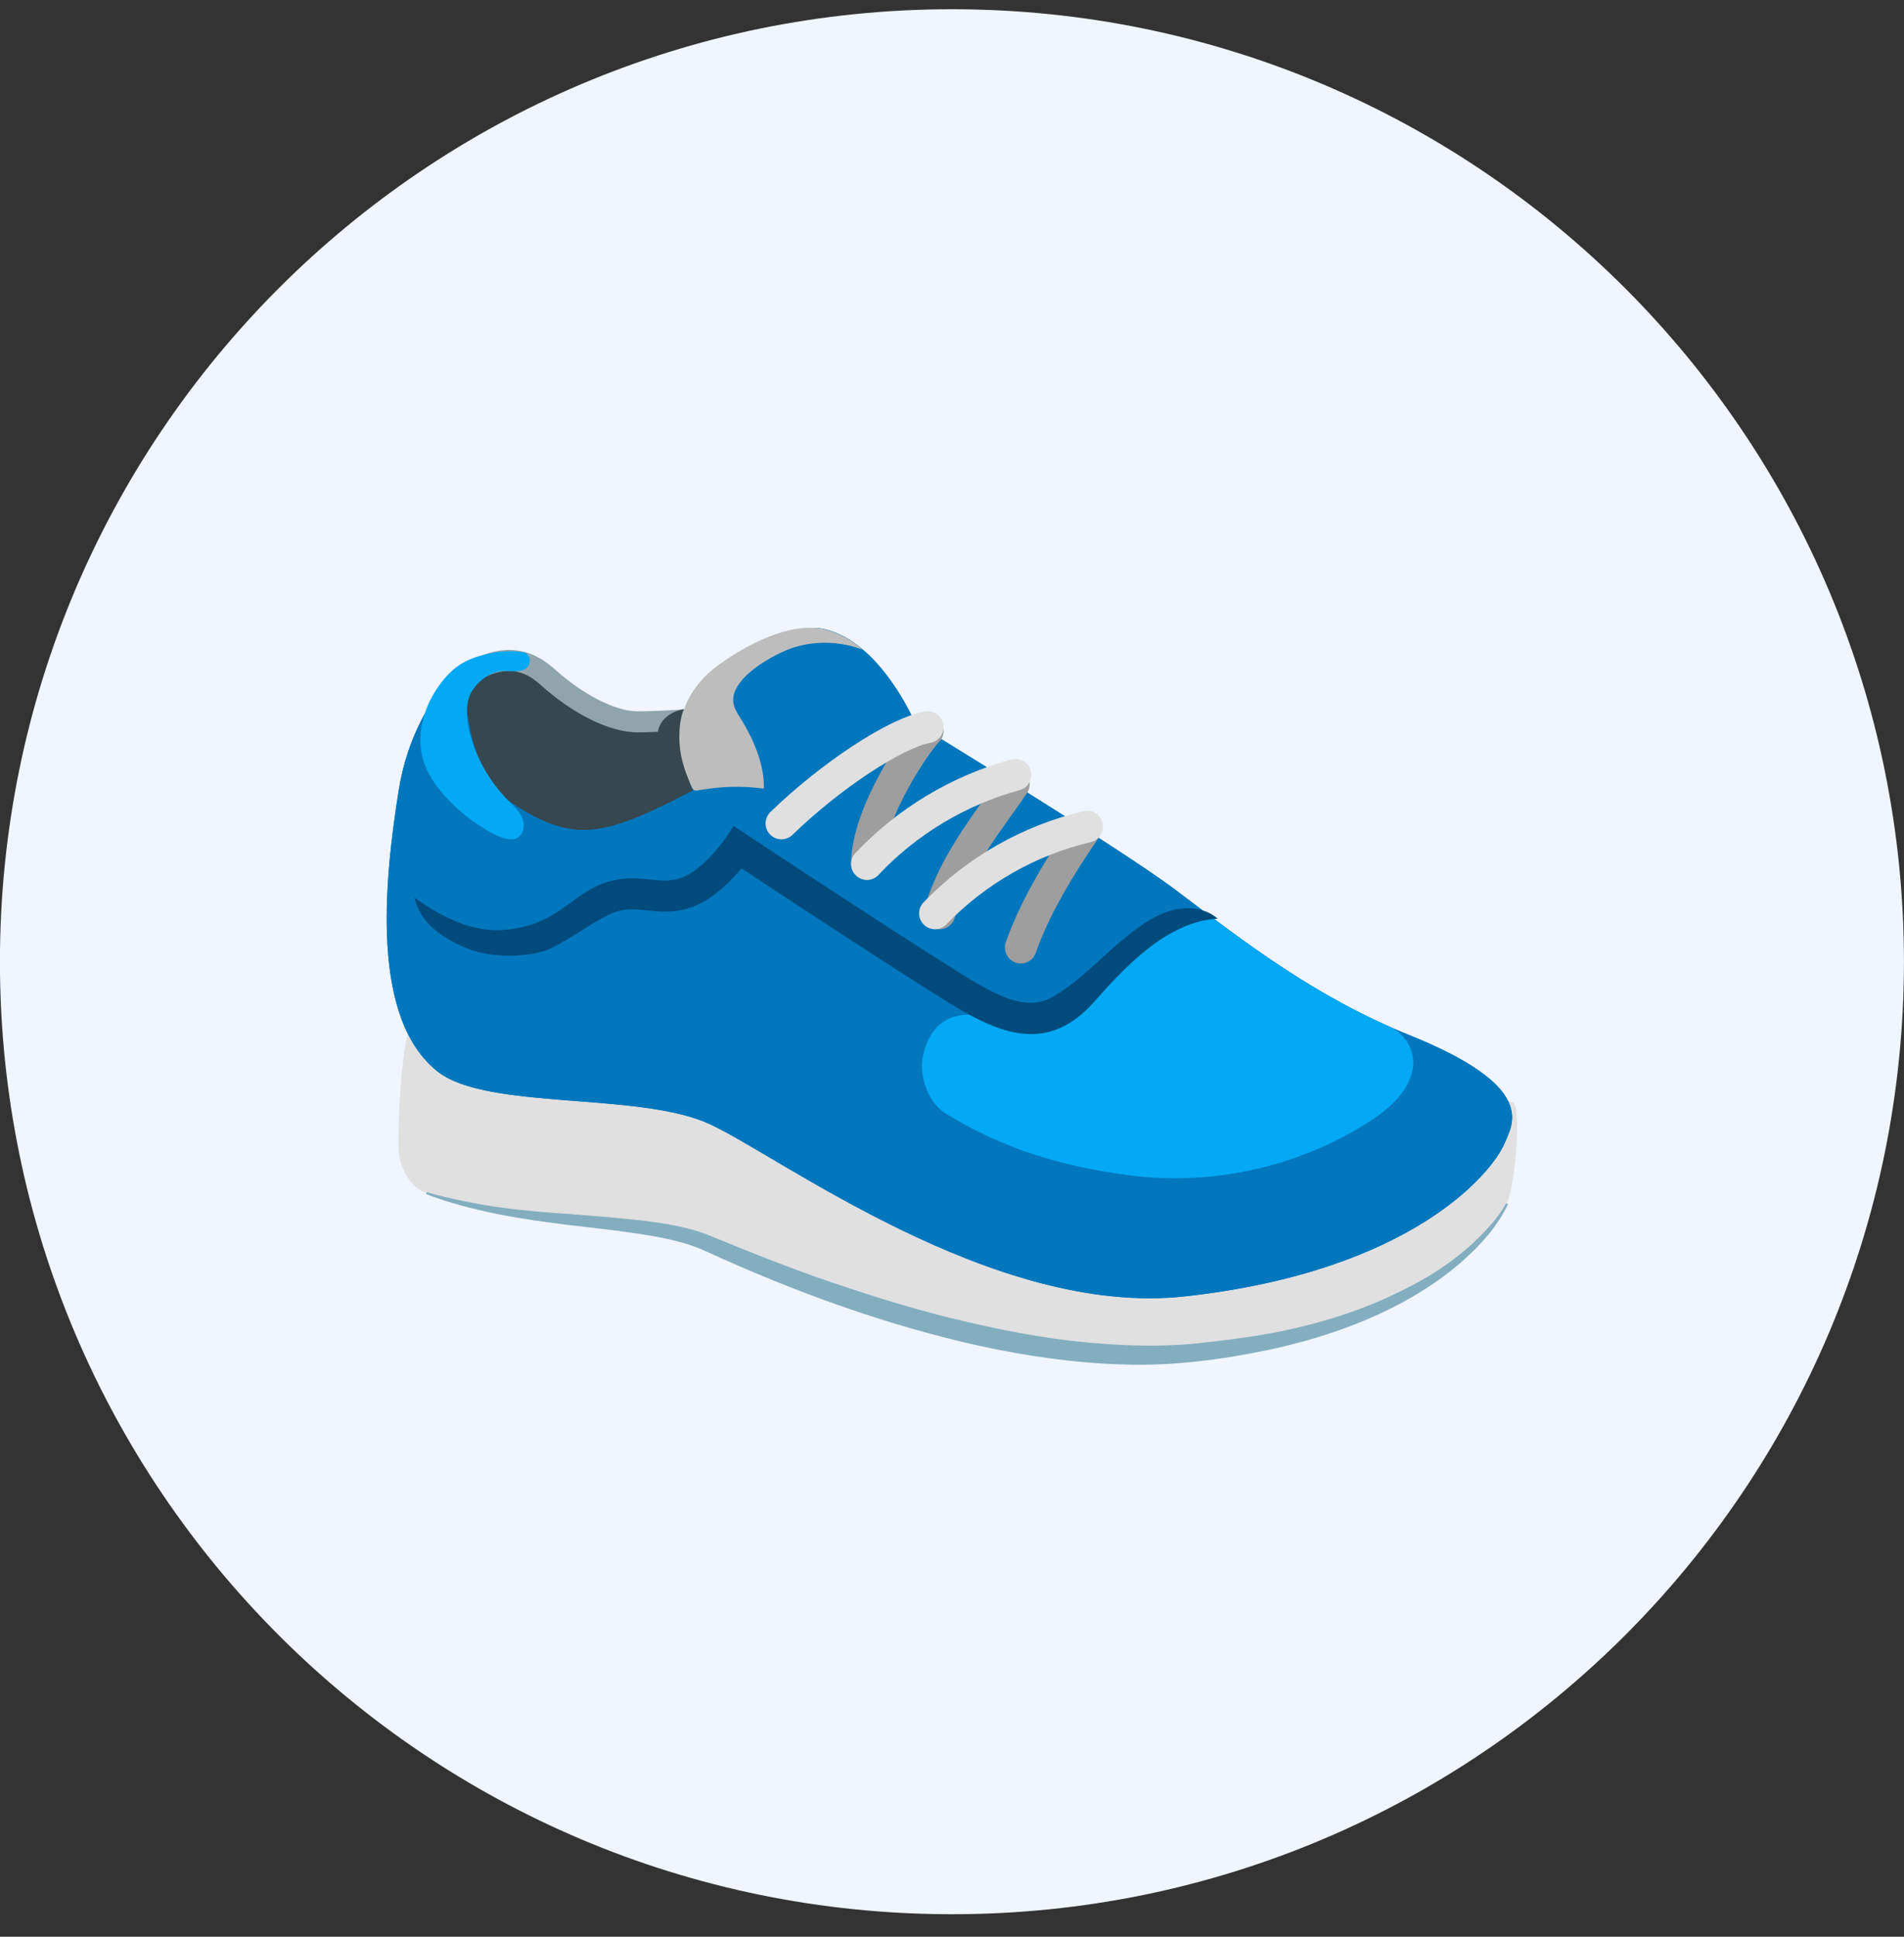 <svg width="60" height="61" viewBox="0 0 60 61" fill="none" xmlns="http://www.w3.org/2000/svg">
<rect x="0" y="0" width="60" height="61" fill="#333333" stroke="none"/>
<g clip-path="url(#clip0_7_5098)">
<path d="M29.998 60.291C46.567 60.291 59.998 46.86 59.998 30.291C59.998 13.723 46.567 0.291 29.998 0.291C13.43 0.291 -0.002 13.723 -0.002 30.291C-0.002 46.86 13.43 60.291 29.998 60.291Z" fill="#F0F5FF"/>
<path d="M18.476 27.084C18.271 27.084 18.064 27.081 17.847 27.069C16.695 27.022 15.793 26.633 15.163 25.92C14.032 24.638 14.1 22.67 14.115 22.396L14.124 22.37C14.192 22.135 14.394 21.417 14.985 21.105C15.371 20.9 15.718 20.802 16.045 20.802C16.469 20.802 16.861 20.968 17.244 21.313C18.221 22.192 19.317 22.738 20.1 22.738C20.661 22.738 22.16 22.652 22.772 22.613L23.698 25.668C23.229 26.033 21.614 27.084 18.476 27.084Z" fill="#37474F"/>
<path d="M16.042 21.132C16.38 21.132 16.701 21.271 17.019 21.556C18.07 22.503 19.221 23.067 20.097 23.067C20.596 23.067 21.819 22.999 22.529 22.957L23.309 25.54C22.716 25.944 21.196 26.749 18.476 26.749C18.274 26.749 18.067 26.746 17.862 26.737C16.805 26.692 15.983 26.345 15.415 25.704C14.406 24.561 14.43 22.791 14.445 22.45C14.504 22.239 14.679 21.636 15.139 21.396C15.472 21.218 15.769 21.132 16.042 21.132ZM16.042 20.47C15.614 20.47 15.205 20.612 14.825 20.811C14.038 21.227 13.83 22.198 13.786 22.337C13.786 22.337 13.367 27.212 17.832 27.399C18.055 27.408 18.268 27.414 18.476 27.414C22.466 27.414 24.075 25.781 24.075 25.781L23.013 22.266C23.013 22.266 20.792 22.405 20.1 22.405C19.409 22.405 18.39 21.898 17.464 21.064C16.98 20.633 16.502 20.47 16.042 20.47Z" fill="#90A4AE"/>
<path d="M12.963 32.078C12.515 33.568 12.56 36.198 12.56 36.198C12.56 36.617 12.824 37.347 13.435 37.579C16.648 38.787 20.308 38.469 22.22 39.345C24.441 40.363 31.637 43.495 37.657 42.833C44.824 42.047 47.098 38.811 47.487 37.908C47.763 37.261 47.95 34.809 47.671 34.717C44.625 33.702 33.264 38.208 31.186 36.638C29.401 35.29 13.412 30.587 12.963 32.078Z" fill="#E0E0E0"/>
<path d="M14.688 20.835C14.688 20.835 12.999 22.15 12.563 24.905C12.097 27.817 11.684 32.078 13.786 33.746C15.338 34.978 20.133 34.381 22.354 35.4C24.574 36.418 31.307 41.492 37.328 40.832C44.494 40.046 47.021 36.928 47.407 36.023C47.683 35.376 48.449 34.227 44.402 32.597C41.422 31.398 39.148 29.619 37.067 28.046C35.282 26.698 28.837 22.773 28.837 22.773C28.837 22.773 27.76 20.215 25.969 19.814C24.794 19.549 22.178 20.936 21.715 22.201C21.202 23.605 21.84 24.899 21.84 24.899C19.067 26.348 18.111 26.565 16.229 25.362C14.347 24.16 14.688 20.835 14.688 20.835Z" fill="#0277BD"/>
<path d="M14.688 20.835C14.688 20.835 12.999 22.15 12.563 24.905C12.097 27.817 11.684 32.078 13.786 33.746C15.338 34.978 20.133 34.381 22.354 35.4C24.574 36.418 31.307 41.492 37.328 40.832C44.494 40.046 47.021 36.928 47.407 36.023C47.683 35.376 48.449 34.227 44.402 32.597C41.422 31.398 39.148 29.619 37.067 28.046C35.282 26.698 28.837 22.773 28.837 22.773C28.837 22.773 27.76 20.215 25.969 19.814C24.794 19.549 22.178 20.936 21.715 22.201C21.202 23.605 21.84 24.899 21.84 24.899C19.067 26.348 18.111 26.565 16.229 25.362C14.347 24.16 14.688 20.835 14.688 20.835Z" fill="#0277BD"/>
<path d="M22.069 24.881C22.781 24.763 23.363 24.748 24.069 24.837C24.099 24.121 23.755 23.308 23.387 22.708C23.298 22.563 23.197 22.42 23.14 22.26C22.843 21.423 24.429 20.562 25.061 20.378C25.756 20.173 26.513 20.206 27.19 20.464C26.833 20.161 26.427 19.924 25.975 19.82C24.883 19.573 23.494 20.324 22.647 20.942C21.335 21.895 21.086 23.323 21.801 24.789C21.819 24.828 21.843 24.869 21.878 24.887C21.917 24.908 21.965 24.902 22.009 24.893C22.024 24.887 22.045 24.884 22.069 24.881Z" fill="#BDBDBD"/>
<path d="M38.325 28.996C38.005 28.759 37.592 28.666 37.212 28.785C37.129 28.812 37.046 28.842 36.966 28.874C36.247 29.171 35.677 29.732 35.134 30.29C34.591 30.846 34.041 31.424 33.347 31.769C32.406 32.235 31.607 32.006 30.669 31.959C29.811 31.917 29.277 32.363 29.084 33.262C28.95 33.889 29.253 34.735 29.799 35.07C31.672 36.222 33.507 36.736 35.544 37.012C38.15 37.365 40.876 36.768 43.096 35.361C43.725 34.963 44.355 34.441 44.509 33.71C44.509 33.707 44.512 33.702 44.512 33.699C44.628 33.135 44.304 32.565 43.776 32.33C41.668 31.398 39.917 30.183 38.325 28.996Z" fill="#03A9F4"/>
<path d="M32.489 32.57C31.765 32.57 31.046 32.247 30.348 31.849C29.229 31.211 24.726 28.248 23.366 27.351C23.051 27.728 22.52 28.278 21.896 28.533C21.308 28.773 20.822 28.72 20.391 28.675C19.961 28.631 19.619 28.592 19.156 28.824C18.536 29.136 17.983 29.569 17.357 29.869C16.689 30.189 15.457 30.151 14.828 29.913C13.361 29.361 13.136 28.58 13.061 28.272C13.783 28.782 14.721 29.337 15.769 29.293C17.322 29.228 17.886 28.367 18.72 27.948C19.438 27.589 20.023 27.651 20.495 27.702C20.869 27.74 21.166 27.773 21.528 27.624C22.098 27.393 22.674 26.674 22.849 26.416L23.119 26.015L23.523 26.283C23.583 26.324 29.568 30.276 30.832 30.997C31.527 31.395 32.409 31.843 33.181 31.395C34.062 30.884 34.781 30.059 35.582 29.432C35.986 29.115 36.419 28.815 36.915 28.675C37.411 28.539 37.987 28.595 38.373 28.934C36.776 29.026 35.464 30.445 34.469 31.564C33.819 32.297 33.154 32.57 32.489 32.57Z" fill="#004A7C"/>
<path d="M29.606 28.767C30.069 27.135 31.206 25.808 31.948 24.697" stroke="#9E9E9E" stroke-miterlimit="10" stroke-linecap="round"/>
<path d="M27.32 27.212C27.326 25.573 28.959 23.269 29.235 23.02" stroke="#9E9E9E" stroke-miterlimit="10" stroke-linecap="round"/>
<path d="M24.625 25.935C26.168 24.439 28.217 23.085 29.235 22.901" stroke="#E0E0E0" stroke-miterlimit="10" stroke-linecap="round"/>
<path d="M27.32 27.212C28.582 25.87 30.221 24.887 31.999 24.406" stroke="#E0E0E0" stroke-miterlimit="10" stroke-linecap="round"/>
<path d="M32.168 29.845C32.605 28.58 33.436 27.227 34.193 26.131" stroke="#9E9E9E" stroke-miterlimit="10" stroke-linecap="round"/>
<path d="M29.464 28.767C30.767 27.416 32.431 26.468 34.258 26.036" stroke="#E0E0E0" stroke-miterlimit="10" stroke-linecap="round"/>
<path d="M16.597 21.04C16.564 21.072 16.52 21.09 16.472 21.105C16.175 21.197 15.977 21.087 15.674 21.159C15.276 21.253 14.857 21.642 14.759 22.04C14.662 22.438 14.73 22.857 14.845 23.245C15.068 23.985 15.475 24.668 16.018 25.217C16.19 25.389 16.38 25.558 16.466 25.787C16.553 26.015 16.484 26.324 16.259 26.41C16.167 26.446 16.063 26.44 15.965 26.419C15.79 26.384 15.623 26.303 15.466 26.217C14.941 25.929 14.46 25.555 14.056 25.113C13.783 24.816 13.542 24.48 13.394 24.106C13.055 23.24 13.335 22.236 13.905 21.5C14.32 20.962 14.736 20.722 15.457 20.577C15.686 20.529 16.113 20.47 16.514 20.55C16.695 20.585 16.766 20.876 16.597 21.04Z" fill="#03A9F4"/>
<path d="M21.751 24.697C21.76 24.721 21.626 24.644 21.617 24.668C21.596 24.718 21.522 24.697 21.478 24.668C21.258 24.516 21.116 24.282 20.988 24.05C20.854 23.804 20.735 23.539 20.721 23.26C20.676 22.459 21.549 22.334 21.549 22.334C21.401 22.672 21.404 23.112 21.401 23.337C21.395 23.792 21.585 24.276 21.751 24.697Z" fill="#37474F"/>
<path d="M13.447 37.549C13.812 37.656 14.178 37.742 14.549 37.816C14.917 37.893 15.288 37.962 15.659 38.015C16.404 38.122 17.155 38.184 17.909 38.235C18.663 38.297 19.42 38.35 20.186 38.437C20.946 38.529 21.748 38.644 22.511 38.977C23.903 39.544 25.299 40.102 26.724 40.562C28.143 41.037 29.582 41.453 31.037 41.762C32.489 42.088 33.961 42.302 35.434 42.364C36.17 42.397 36.903 42.388 37.634 42.32C38.373 42.245 39.109 42.154 39.843 42.029C41.303 41.773 42.74 41.355 44.067 40.702C44.735 40.384 45.379 40.007 45.961 39.544C46.252 39.315 46.528 39.063 46.783 38.79C47.042 38.52 47.282 38.229 47.46 37.899L47.52 37.926C47.193 38.624 46.668 39.197 46.103 39.704C45.533 40.212 44.895 40.636 44.23 41.002C42.891 41.729 41.431 42.207 39.946 42.522C38.462 42.83 36.942 43.026 35.419 42.976C33.899 42.934 32.388 42.718 30.901 42.397C27.932 41.741 25.061 40.696 22.303 39.437C21.623 39.114 20.872 38.974 20.127 38.858C19.379 38.745 18.625 38.668 17.871 38.576C16.369 38.392 14.854 38.149 13.427 37.611L13.447 37.549Z" fill="#82AEC0"/>
</g>
<defs>
<clipPath id="clip0_7_5098">
<rect width="60" height="60" fill="white" transform="translate(0 0.291)"/>
</clipPath>
</defs>
</svg>
